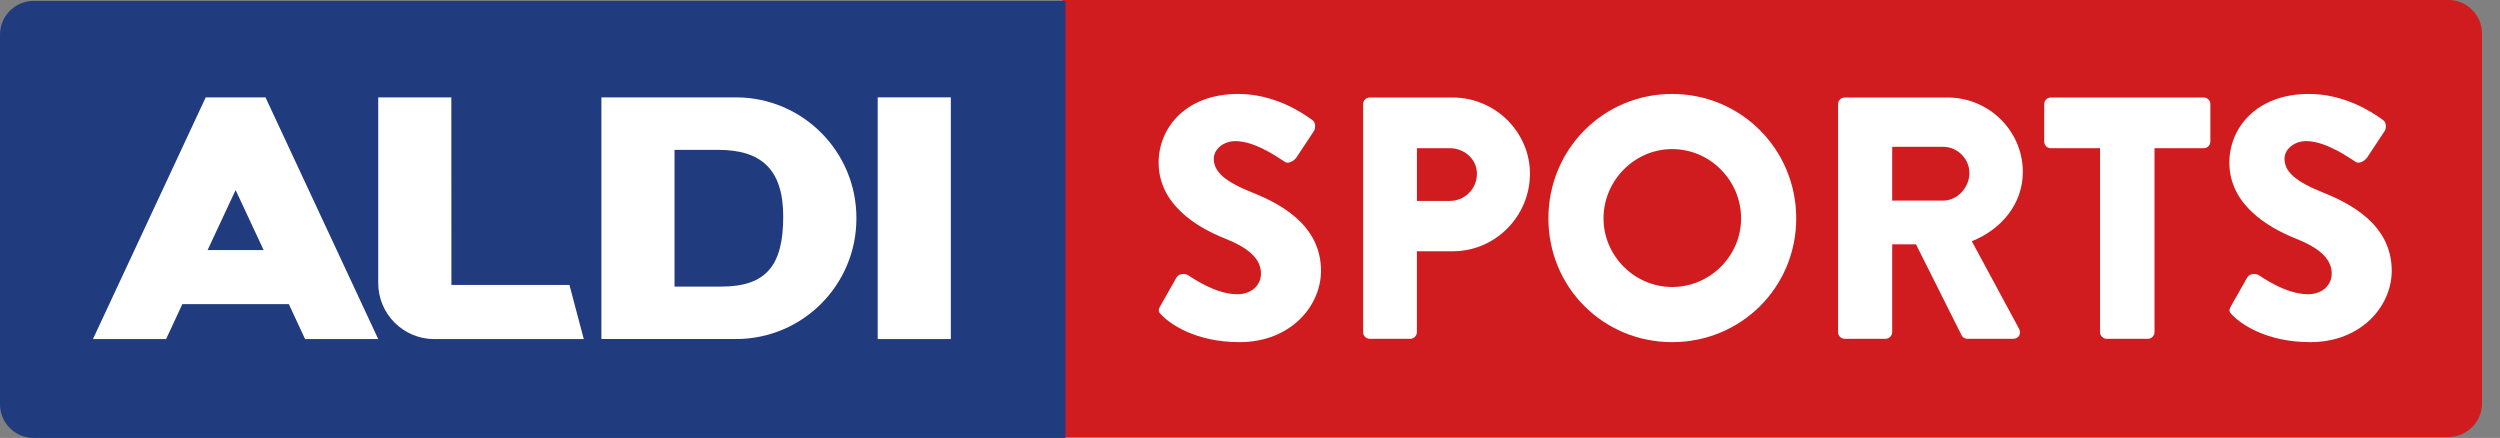 <svg width="137" height="24" viewBox="0 0 137 24" fill="none" xmlns="http://www.w3.org/2000/svg">
  <rect x="0" y="0" width="137" height="24" fill="#808080" stroke="none"/>
  <path d="M58.227 23.947H134.17C135.188 23.947 136.014 23.121 136.014 22.103V1.844C136.014 0.826 135.188 0 134.17 0H58.227V23.947Z" fill="#D01C1F"/>
  <path d="M1.844 24H58.387V0.051H1.844C0.826 0.051 0 0.877 0 1.895V22.154C0 23.174 0.826 24 1.844 24Z" fill="#203C7F"/>
  <path d="M52.106 5.336H48.098V18.581H52.106V5.336Z" fill="white"/>
  <path d="M23.797 18.581H31.991L31.206 15.616H24.737L24.733 5.336H20.727V15.511C20.727 17.208 22.102 18.581 23.797 18.581Z" fill="white"/>
  <path d="M40.346 5.336H32.957V18.579H40.348C43.995 18.57 46.94 15.604 46.931 11.959C46.94 8.311 43.993 5.347 40.346 5.336ZM39.524 15.705H36.964V8.212H39.348C41.701 8.212 42.921 9.258 42.921 11.871C42.923 14.571 41.964 15.705 39.524 15.705Z" fill="white"/>
  <path d="M14.704 5.669L14.551 5.336H12.912H11.274L11.118 5.669L5.094 18.581H9.102L9.992 16.668H12.911H15.829L16.719 18.581H20.727L14.704 5.669ZM12.912 13.704H11.376L12.912 10.415L14.447 13.704H12.912Z" fill="white"/>
  <path d="M63.587 16.768L64.475 15.2C64.626 14.955 64.985 14.993 65.118 15.086C65.193 15.123 66.553 16.125 67.799 16.125C68.555 16.125 69.102 15.652 69.102 14.991C69.102 14.198 68.441 13.593 67.157 13.083C65.533 12.44 63.492 11.175 63.492 8.908C63.492 7.038 64.946 5.148 67.856 5.148C69.82 5.148 71.331 6.15 71.897 6.565C72.124 6.698 72.086 7.038 72.011 7.168L71.049 8.622C70.916 8.83 70.576 9 70.406 8.867C70.236 8.774 68.857 7.733 67.706 7.733C67.026 7.733 66.516 8.187 66.516 8.697C66.516 9.396 67.082 9.925 68.575 10.53C70.047 11.115 72.391 12.268 72.391 14.838C72.391 16.783 70.709 18.749 67.932 18.749C65.477 18.749 64.116 17.728 63.683 17.295C63.494 17.108 63.436 17.031 63.587 16.768Z" fill="white"/>
  <path d="M74.699 5.703C74.699 5.514 74.851 5.344 75.058 5.344H79.61C81.933 5.344 83.841 7.233 83.841 9.518C83.841 11.86 81.933 13.768 79.629 13.768H77.646V18.206C77.646 18.395 77.476 18.565 77.287 18.565H75.058C74.851 18.565 74.699 18.395 74.699 18.206V5.703ZM79.442 11.011C80.255 11.011 80.935 10.369 80.935 9.518C80.935 8.724 80.255 8.121 79.442 8.121H77.648V11.011H79.442Z" fill="white"/>
  <path d="M91.633 5.148C95.412 5.148 98.433 8.189 98.433 11.967C98.433 15.746 95.412 18.749 91.633 18.749C87.855 18.749 84.852 15.746 84.852 11.967C84.852 8.189 87.855 5.148 91.633 5.148ZM91.633 15.727C93.711 15.727 95.412 14.027 95.412 11.967C95.412 9.889 93.711 8.17 91.633 8.17C89.574 8.17 87.873 9.889 87.873 11.967C87.875 14.027 89.574 15.727 91.633 15.727Z" fill="white"/>
  <path d="M100.727 5.703C100.727 5.514 100.878 5.344 101.085 5.344H106.733C108.999 5.344 110.851 7.177 110.851 9.423C110.851 11.161 109.698 12.559 108.056 13.22L110.644 18.017C110.776 18.262 110.644 18.565 110.322 18.565H107.809C107.658 18.565 107.545 18.469 107.506 18.395L104.995 13.388H103.692V18.206C103.692 18.395 103.522 18.565 103.333 18.565H101.085C100.878 18.565 100.727 18.395 100.727 18.206V5.703ZM106.488 10.993C107.261 10.993 107.923 10.275 107.923 9.481C107.923 8.689 107.261 8.046 106.488 8.046H103.692V10.993H106.488Z" fill="white"/>
  <path d="M115.082 8.121H112.382C112.175 8.121 112.023 7.951 112.023 7.762V5.703C112.023 5.514 112.175 5.344 112.382 5.344H120.769C120.976 5.344 121.128 5.514 121.128 5.703V7.762C121.128 7.951 120.976 8.121 120.769 8.121H118.067V18.208C118.067 18.396 117.897 18.567 117.708 18.567H115.441C115.253 18.567 115.082 18.396 115.082 18.208V8.121Z" fill="white"/>
  <path d="M122.263 16.768L123.151 15.2C123.302 14.955 123.661 14.993 123.794 15.086C123.868 15.123 125.229 16.125 126.475 16.125C127.23 16.125 127.778 15.652 127.778 14.991C127.778 14.198 127.116 13.593 125.832 13.083C124.209 12.44 122.168 11.175 122.168 8.908C122.168 7.038 123.622 5.148 126.531 5.148C128.495 5.148 130.007 6.15 130.573 6.565C130.799 6.698 130.762 7.038 130.687 7.168L129.725 8.622C129.592 8.83 129.252 9 129.082 8.867C128.912 8.774 127.533 7.733 126.382 7.733C125.702 7.733 125.191 8.187 125.191 8.697C125.191 9.396 125.758 9.925 127.251 10.53C128.723 11.115 131.067 12.268 131.067 14.838C131.067 16.783 129.385 18.749 126.608 18.749C124.153 18.749 122.792 17.728 122.359 17.295C122.17 17.108 122.112 17.031 122.263 16.768Z" fill="white"/>
</svg>
